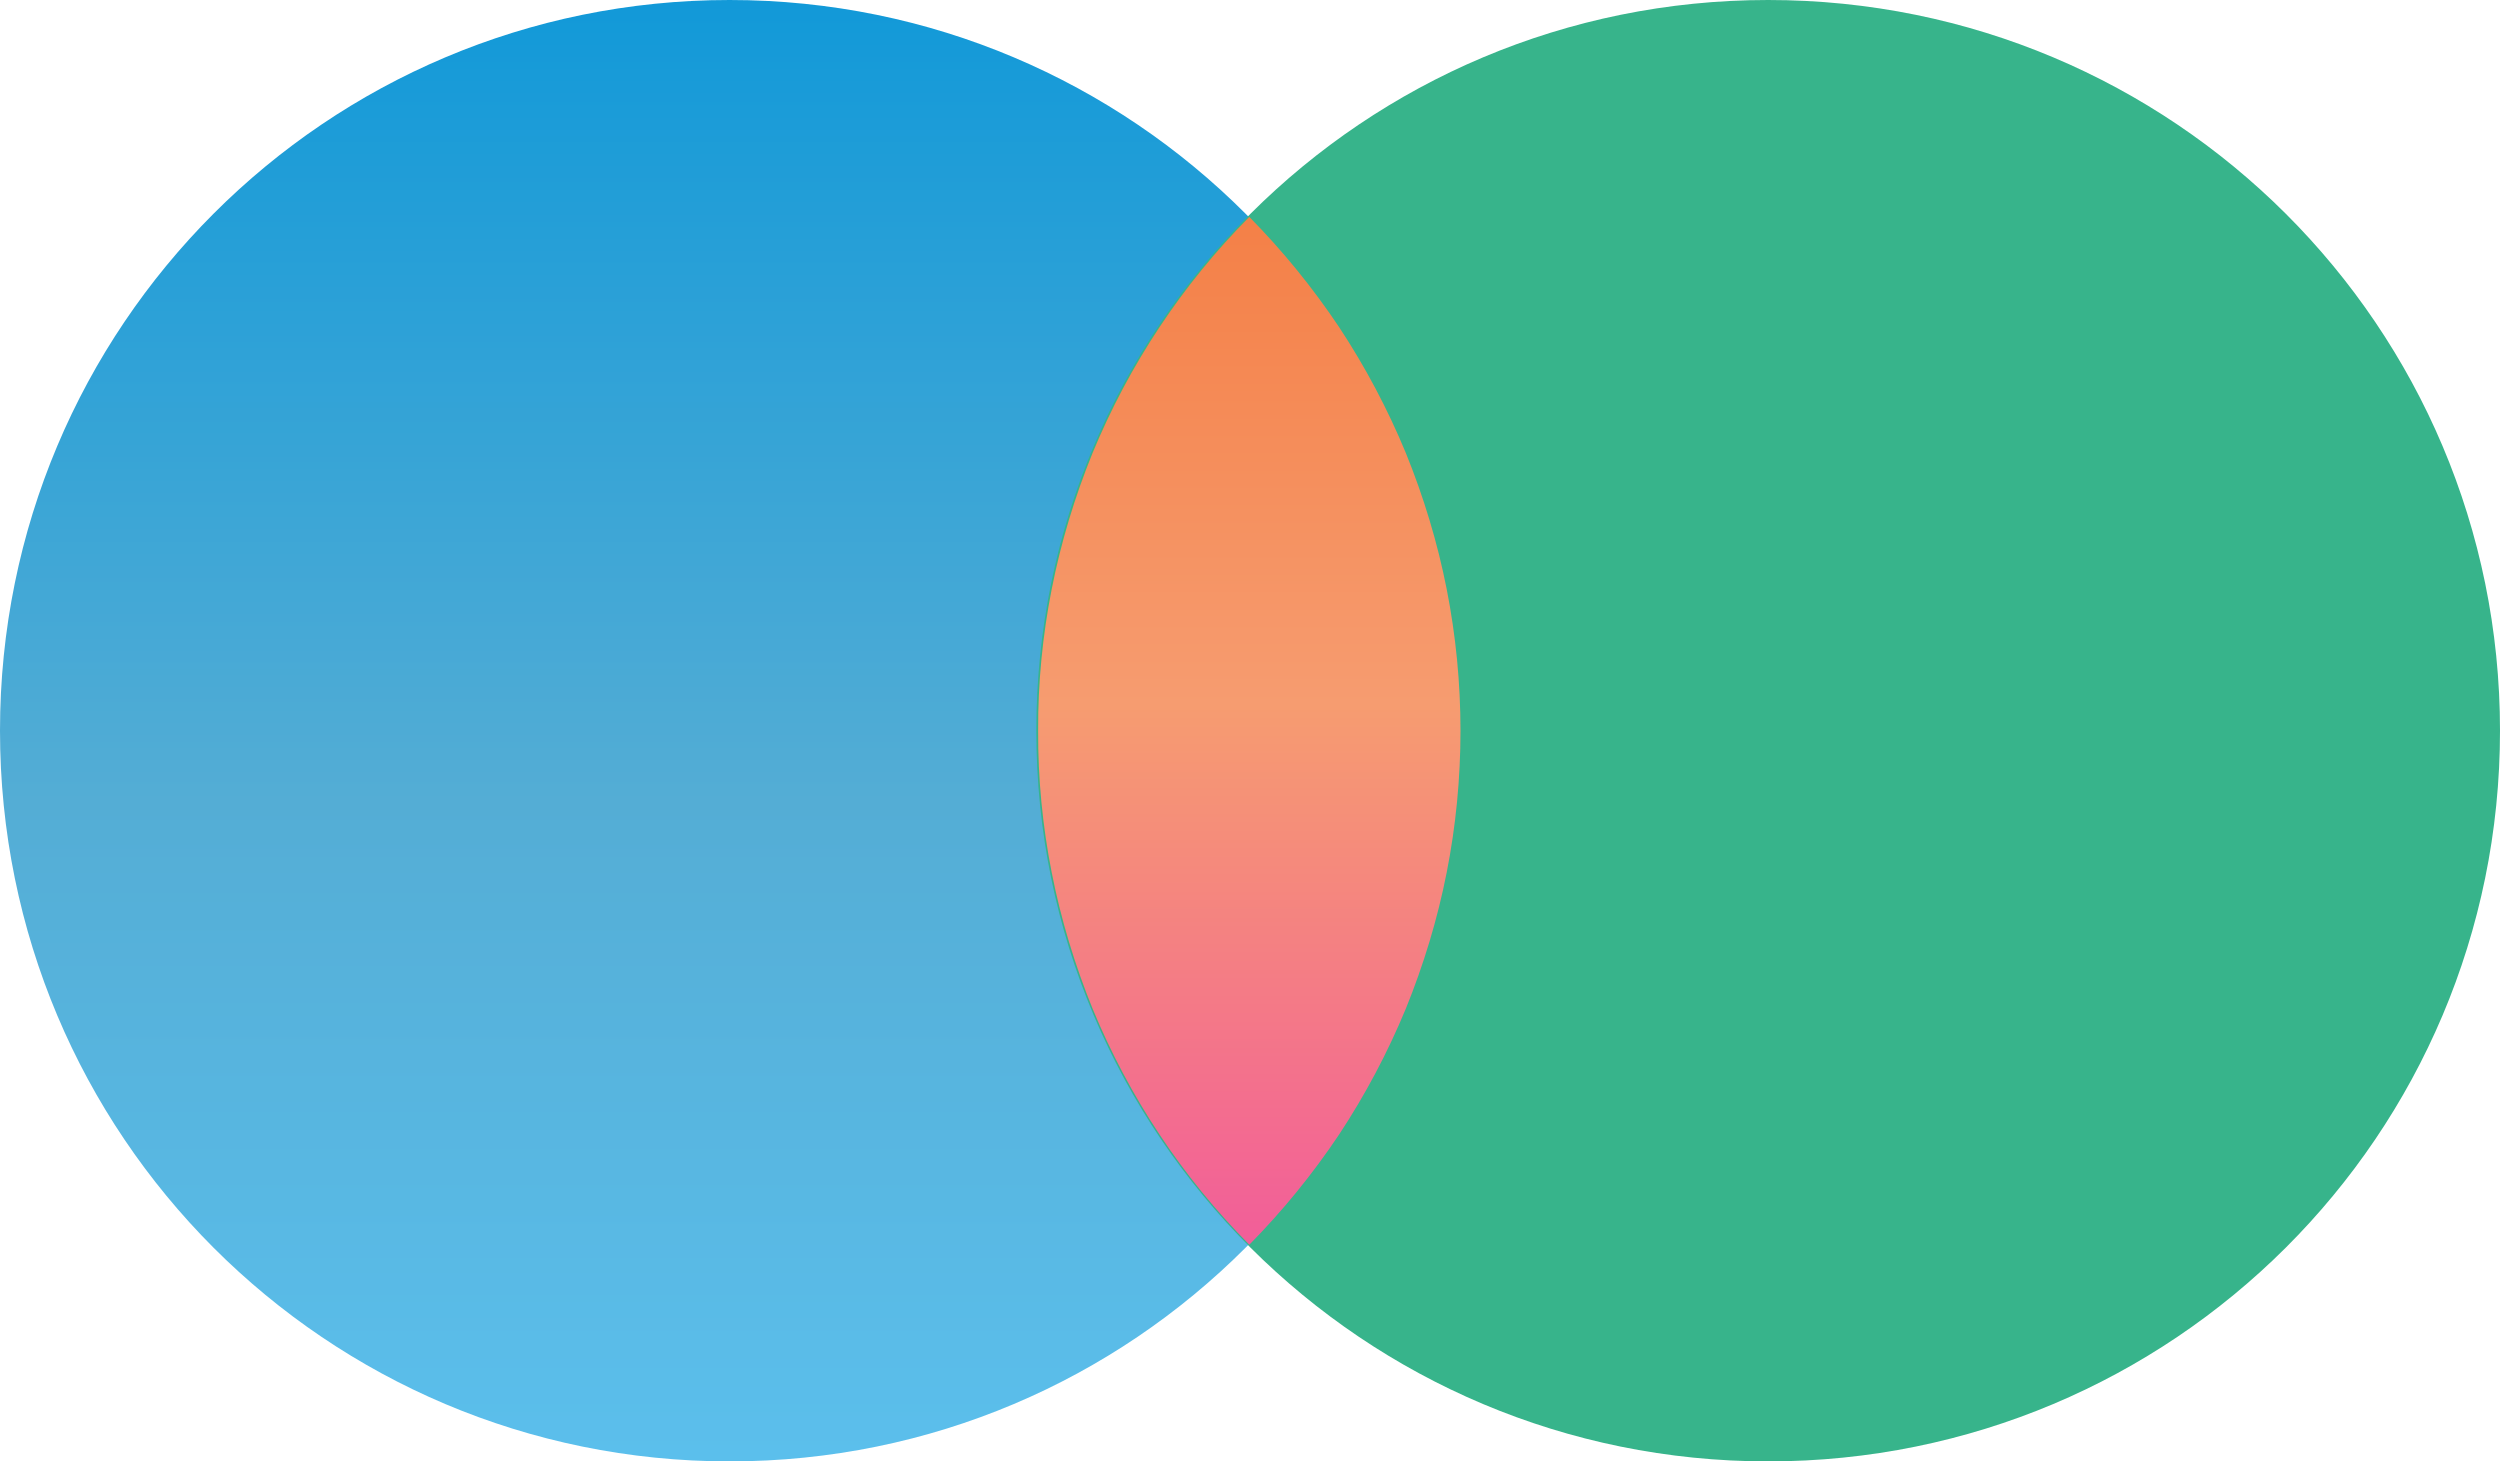 <?xml version="1.0" encoding="UTF-8"?>
<svg xmlns="http://www.w3.org/2000/svg" version="1.2" viewBox="0 0 1088 636" width="1088" height="636">
  <title>Group 72-svg</title>
  <defs>
    <linearGradient id="g1" x2="1" gradientUnits="userSpaceOnUse" gradientTransform="matrix(0,636,-635,0,317.5,0)">
      <stop offset="0" stop-color="#1299d8"></stop>
      <stop offset=".549" stop-color="#54add5"></stop>
      <stop offset="1" stop-color="#5bbfec"></stop>
    </linearGradient>
    <linearGradient id="g2" x2="1" gradientUnits="userSpaceOnUse" gradientTransform="matrix(0,447.281,-183.815,0,543.661,94.408)">
      <stop offset="0" stop-color="#f48047"></stop>
      <stop offset=".475" stop-color="#f69c70"></stop>
      <stop offset="1" stop-color="#f25e99"></stop>
    </linearGradient>
  </defs>
  <style>
		.s0 { fill: url(#g1) } 
		.s1 { fill: #37b48b } 
		.s2 { fill: url(#g2) } 
	</style>
  <g id="Group_72">
    <g id="Folder 1">
      <path id="Ellipse_22" class="s0" d="m317.5 636c-175.6 0-317.5-142.1-317.5-318 0-175.9 141.9-318 317.5-318 175.6 0 317.5 142.1 317.5 318 0 175.9-141.9 318-317.5 318z"></path>
      <path id="Ellipse_23" class="s1" d="m769.5 636c-176.1 0-318.5-142.1-318.5-318 0-175.9 142.4-318 318.5-318 176.1 0 318.5 142.1 318.5 318 0 175.9-142.4 318-318.5 318z"></path>
      <path id="Intersection_1" class="s2" d="m451.8 318c-0.1-20.6 1.9-41.3 5.9-61.6 4-20.3 10-40.1 17.8-59.3 7.9-19.1 17.6-37.4 29.1-54.7 11.4-17.2 24.5-33.3 39.1-48 14.5 14.7 27.6 30.8 39.1 48 11.4 17.3 21.1 35.6 29 54.7 7.8 19.2 13.8 39 17.8 59.3 4 20.3 6 41 6 61.6 0 20.7-2 41.4-6 61.7-4 20.3-10 40.1-17.8 59.3-7.9 19.1-17.6 37.4-29 54.7-11.5 17.2-24.6 33.3-39.1 48-14.6-14.7-27.7-30.8-39.1-48-11.5-17.3-21.2-35.6-29.1-54.7-7.8-19.2-13.8-39-17.8-59.3-4-20.3-6-41-5.9-61.7z"></path>
    </g>
  </g>
</svg>
